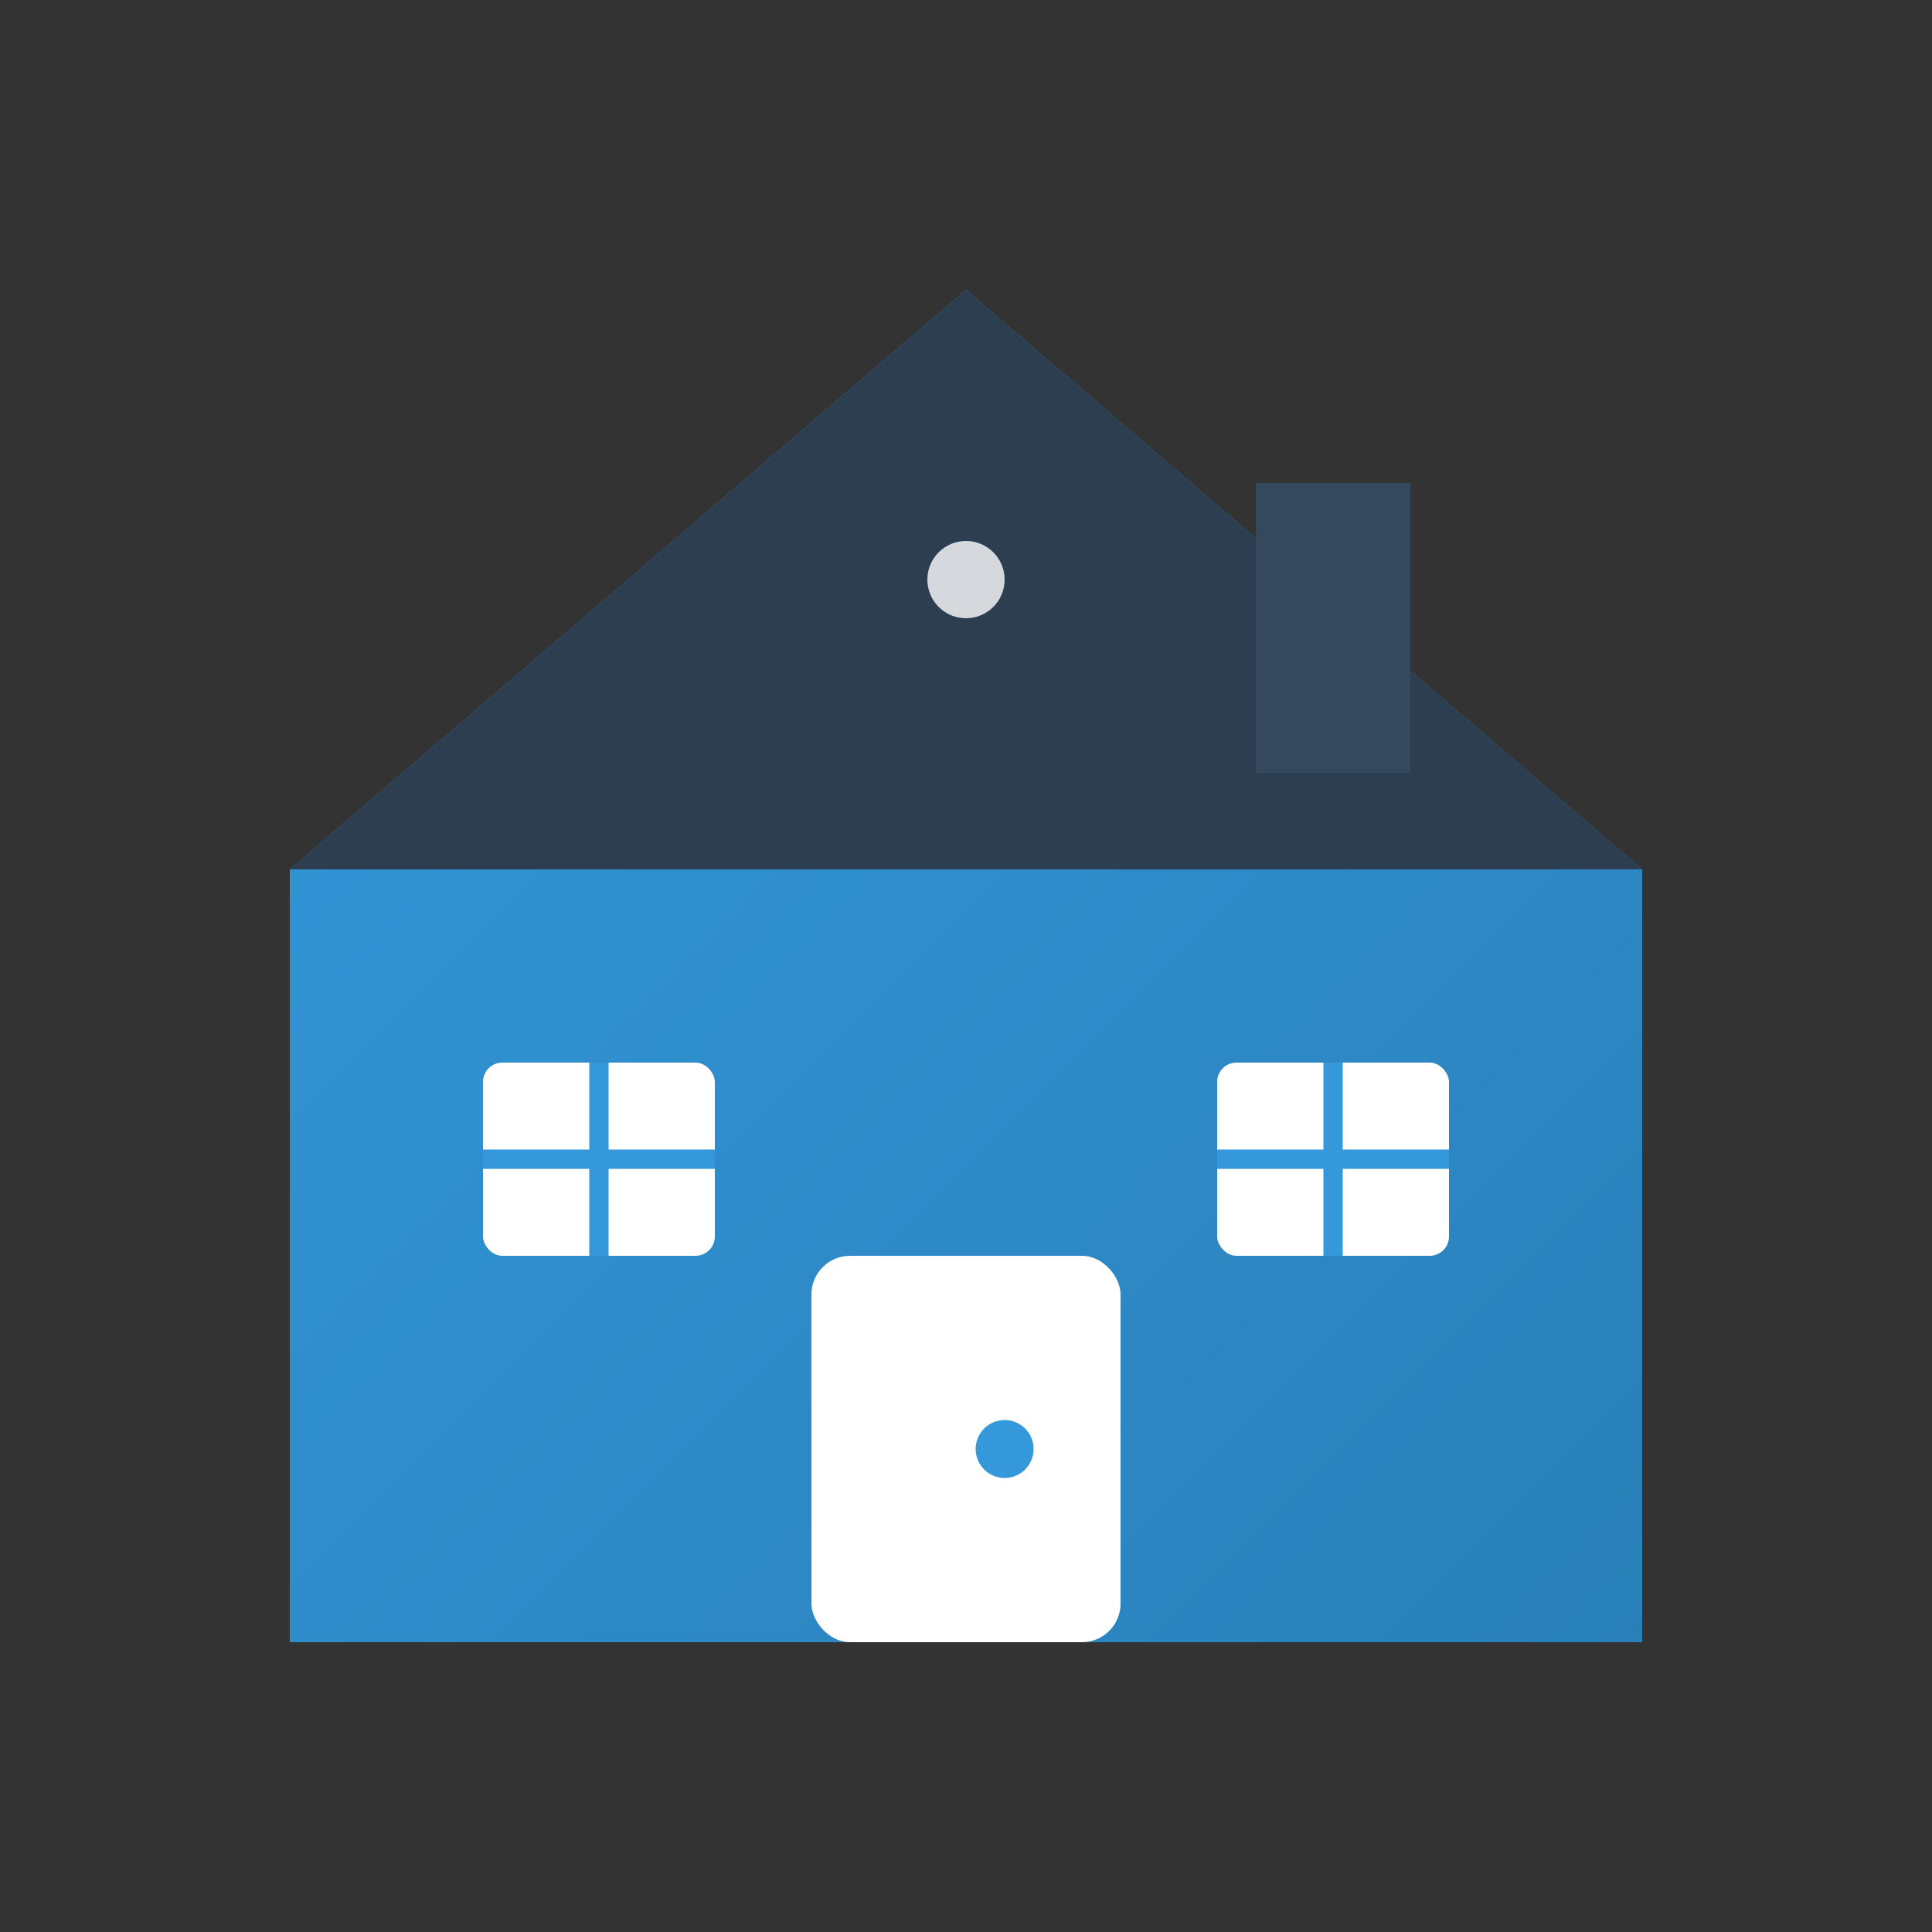 <svg xmlns="http://www.w3.org/2000/svg" viewBox="0 0 100 100" width="100" height="100">
  <rect x="0" y="0" width="100" height="100" fill="#333333" stroke="none"/>
  <defs>
    <linearGradient id="homeGrad" x1="0%" y1="0%" x2="100%" y2="100%">
      <stop offset="0%" style="stop-color:#3498db;stop-opacity:1" />
      <stop offset="100%" style="stop-color:#2980b9;stop-opacity:1" />
    </linearGradient>
  </defs>
  
  <!-- House structure -->
  <path d="M50 15L15 45v40h70v-40L50 15z" fill="url(#homeGrad)"/>
  <path d="M50 15L15 45h70L50 15z" fill="#2c3e50"/>
  
  <!-- Door -->
  <rect x="42" y="65" width="16" height="20" fill="white" rx="2"/>
  <circle cx="52" cy="75" r="1.5" fill="#3498db"/>
  
  <!-- Windows -->
  <rect x="25" y="55" width="12" height="10" fill="white" rx="1"/>
  <rect x="63" y="55" width="12" height="10" fill="white" rx="1"/>
  
  <!-- Window frames -->
  <line x1="31" y1="55" x2="31" y2="65" stroke="#3498db" stroke-width="1"/>
  <line x1="25" y1="60" x2="37" y2="60" stroke="#3498db" stroke-width="1"/>
  <line x1="69" y1="55" x2="69" y2="65" stroke="#3498db" stroke-width="1"/>
  <line x1="63" y1="60" x2="75" y2="60" stroke="#3498db" stroke-width="1"/>
  
  <!-- Chimney -->
  <rect x="65" y="25" width="8" height="15" fill="#34495e"/>
  
  <!-- Decorative elements -->
  <circle cx="50" cy="30" r="2" fill="white" opacity="0.8"/>
</svg>
